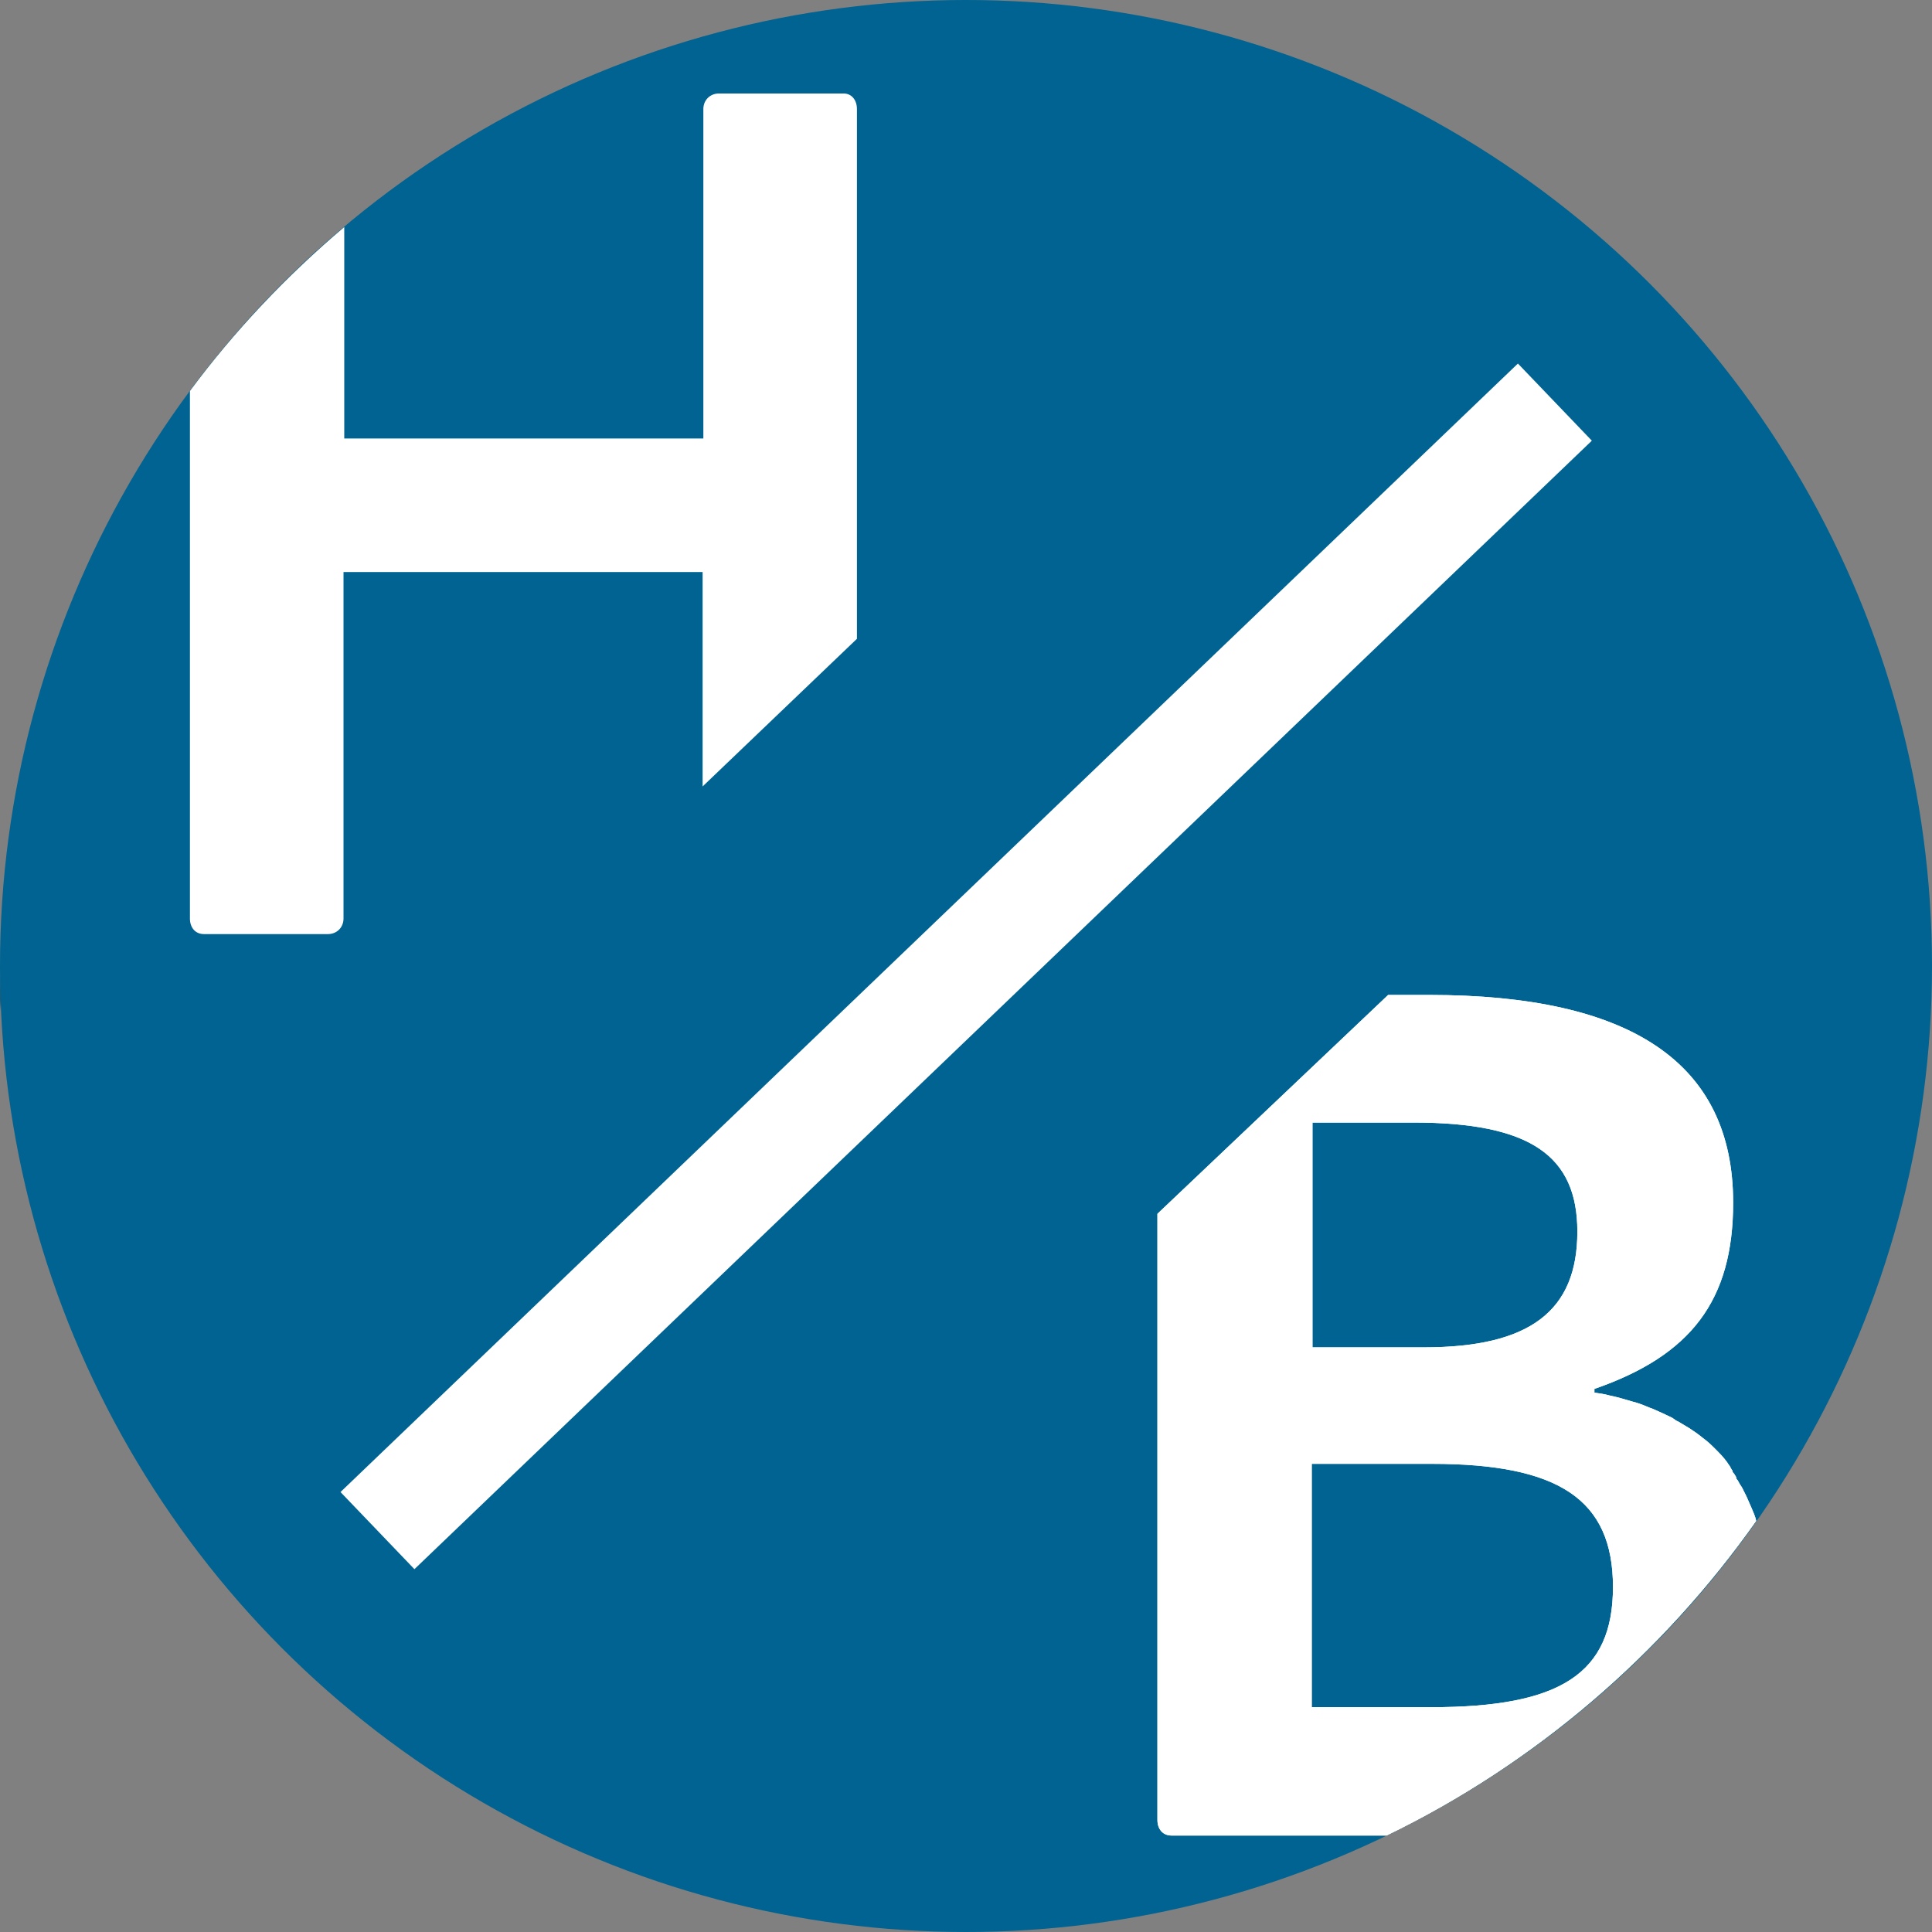 <?xml version="1.0" encoding="UTF-8"?>
<svg xmlns="http://www.w3.org/2000/svg" xmlns:xlink="http://www.w3.org/1999/xlink" version="1.1" x="0px" y="0px" viewBox="0 0 260.4 260.4" style="enable-background:new 0 0 260.4 260.4;" xml:space="preserve">
<rect x="0" y="0" width="260.4" height="260.4" fill="#808080" stroke="none"/>
<style type="text/css">
	.st0{fill:#006391;}
	.st1{fill:#FFFFFF;}
</style>
<g id="Ebene_2">
	<rect x="20.3" y="123" transform="matrix(0.722 -0.692 0.692 0.722 -53.88 126.343)" width="219.8" height="14.4"></rect>
	<path d="M236.1,203.3c-0.2-0.5-0.5-1.1-0.7-1.6c0,0,0,0,0,0c-0.2-0.4-0.4-0.8-0.6-1.2c-0.2-0.3-0.4-0.6-0.6-1   c-0.1-0.1-0.2-0.2-0.2-0.4c0-0.1-0.1-0.1-0.1-0.2c-0.1-0.1-0.1-0.2-0.2-0.3c-0.1-0.1-0.2-0.2-0.2-0.4c-0.1-0.1-0.2-0.3-0.3-0.5   c-0.1-0.2-0.3-0.4-0.4-0.6c-0.5-0.7-1.1-1.3-1.7-1.9c-0.5-0.5-1-1-1.6-1.4c-0.6-0.5-1.2-0.9-1.8-1.3c0,0,0,0,0,0   c-0.5-0.3-1-0.6-1.5-0.9c-0.3-0.1-0.5-0.3-0.8-0.5c-0.8-0.4-1.7-0.8-2.6-1.2c-0.6-0.2-1.2-0.5-1.8-0.7c-0.3-0.1-0.6-0.2-1-0.3   c-1-0.3-2-0.6-3-0.8c-0.7-0.2-1.4-0.3-2.1-0.4v-0.5c13-4.5,18.7-11.9,18.7-25.1c0-18.8-13.7-28-41-28h-5.5L156,163.6v81.7   c0,1.2,0.7,2.1,1.9,2.1h29c20-9.7,37.1-24.4,49.8-42.4v0C236.6,204.4,236.3,203.8,236.1,203.3z M176.8,151.3h13.7   c15.8,0,22.1,4.5,22.1,14.7h0c0,10.7-6.4,15.6-20.7,15.6h-15V151.3z M192.9,230.1h-16.1v-32.8H193c17.1,0,24.4,4.8,24.4,16.6   C217.4,225.6,210.3,230.1,192.9,230.1z M113.6,12.6H96.8c-1.2,0-2.1,0.9-2.1,2.1v44.4H46.4V30.6c-7.8,6.5-14.7,13.9-20.8,22.1v71.1   c0,1.2,0.7,2.1,1.9,2.1h16.8c1.2,0,2.1-0.9,2.1-2.1V77.1h48.4V106l20.7-19.9V14.7C115.5,13.5,114.8,12.6,113.6,12.6z M0,130.2v-0.8   C0,129.6,0,129.9,0,130.2c0,2,0,4,0.1,6C0.1,134.2,0,132.2,0,130.2z"></path>
</g>
<g id="Ebene_1">
	<ellipse class="st0" cx="130.2" cy="130.2" rx="130.2" ry="130.2"></ellipse>
	<path class="st1" d="M115.5,14.7v71.4L94.7,106V77.1H46.3v46.7c0,1.2-0.9,2.1-2.1,2.1H27.5c-1.2,0-1.9-0.9-1.9-2.1V52.7   c6-8.1,13-15.5,20.8-22.1v28.5h48.4V14.7c0-1.2,0.9-2.1,2.1-2.1h16.8C114.8,12.6,115.5,13.5,115.5,14.7z"></path>
	
		<rect x="20.3" y="123" transform="matrix(0.722 -0.692 0.692 0.722 -53.88 126.343)" class="st1" width="219.8" height="14.4"></rect>
	<path class="st1" d="M236.1,203.3c-0.2-0.5-0.5-1.1-0.7-1.6c0,0,0,0,0,0c-0.2-0.4-0.4-0.8-0.6-1.2c-0.2-0.3-0.4-0.6-0.6-1   c-0.1-0.1-0.2-0.2-0.2-0.4c0-0.1-0.1-0.1-0.1-0.2c-0.1-0.1-0.1-0.2-0.2-0.3c-0.1-0.1-0.2-0.2-0.2-0.4c-0.1-0.1-0.2-0.3-0.3-0.5   c-0.1-0.2-0.3-0.4-0.4-0.6c-0.5-0.7-1.1-1.3-1.7-1.9c-0.5-0.5-1-1-1.6-1.4c-0.6-0.5-1.2-0.9-1.8-1.3c0,0,0,0,0,0   c-0.5-0.3-1-0.6-1.5-0.9c-0.3-0.1-0.5-0.3-0.8-0.5c-0.8-0.4-1.7-0.8-2.6-1.2c-0.6-0.2-1.2-0.5-1.8-0.7c-0.3-0.1-0.6-0.2-1-0.3   c-1-0.3-2-0.6-3-0.8c-0.7-0.2-1.4-0.3-2.1-0.4v-0.5c13-4.5,18.7-11.9,18.7-25.1c0-18.8-13.7-28-41-28h-5.5L156,163.6v81.7   c0,1.2,0.7,2.1,1.9,2.1h29c20-9.7,37.1-24.4,49.8-42.4v0C236.6,204.4,236.3,203.8,236.1,203.3z M176.8,151.3h13.7   c15.8,0,22.1,4.5,22.1,14.7h0c0,10.7-6.4,15.6-20.7,15.6h-15V151.3z M192.9,230.1h-16.1v-32.8H193c17.1,0,24.4,4.8,24.4,16.6   C217.4,225.6,210.3,230.1,192.9,230.1z"></path>
	<path class="st1" d="M236.1,203.3c-0.2-0.5-0.5-1.1-0.7-1.6c0,0,0,0,0,0c-0.2-0.4-0.4-0.8-0.6-1.2c-0.2-0.3-0.4-0.6-0.6-1   c-0.1-0.1-0.2-0.2-0.2-0.4c0-0.1-0.1-0.1-0.1-0.2c-0.1-0.1-0.1-0.2-0.2-0.3c-0.1-0.1-0.2-0.2-0.2-0.4c-0.1-0.1-0.2-0.3-0.3-0.5   c-0.1-0.2-0.3-0.4-0.4-0.6c-0.5-0.7-1.1-1.3-1.7-1.9c-0.5-0.5-1.1-1-1.6-1.4c-0.6-0.5-1.2-0.9-1.8-1.3c0,0,0,0,0,0   c-0.5-0.3-1-0.6-1.5-0.9c-0.3-0.1-0.5-0.3-0.8-0.5c-0.8-0.4-1.7-0.8-2.6-1.2c-0.6-0.2-1.2-0.5-1.8-0.7c-0.3-0.1-0.6-0.2-1-0.3   c-1-0.3-2-0.6-3-0.8c-0.7-0.2-1.4-0.3-2.1-0.4v-0.5c13-4.5,18.7-11.9,18.7-25.1c0-18.8-13.7-28-41-28h-5.5L156,163.6v81.7   c0,1.2,0.7,2.1,1.9,2.1h29c20-9.7,37.1-24.4,49.8-42.4v0C236.6,204.4,236.3,203.8,236.1,203.3z M176.8,151.3h13.7   c15.8,0,22.1,4.5,22.1,14.7h0c0,10.7-6.4,15.6-20.7,15.6h-15V151.3z M192.9,230.1h-16.1v-32.8H193c17.1,0,24.4,4.8,24.4,16.6   C217.4,225.6,210.3,230.1,192.9,230.1z"></path>
	<g id="kreis">
		<path class="st0" d="M0,130.2v-0.8C0,129.6,0,129.9,0,130.2c0,2,0,4,0.1,6C0.1,134.2,0,132.2,0,130.2z"></path>
	</g>
</g>
</svg>
